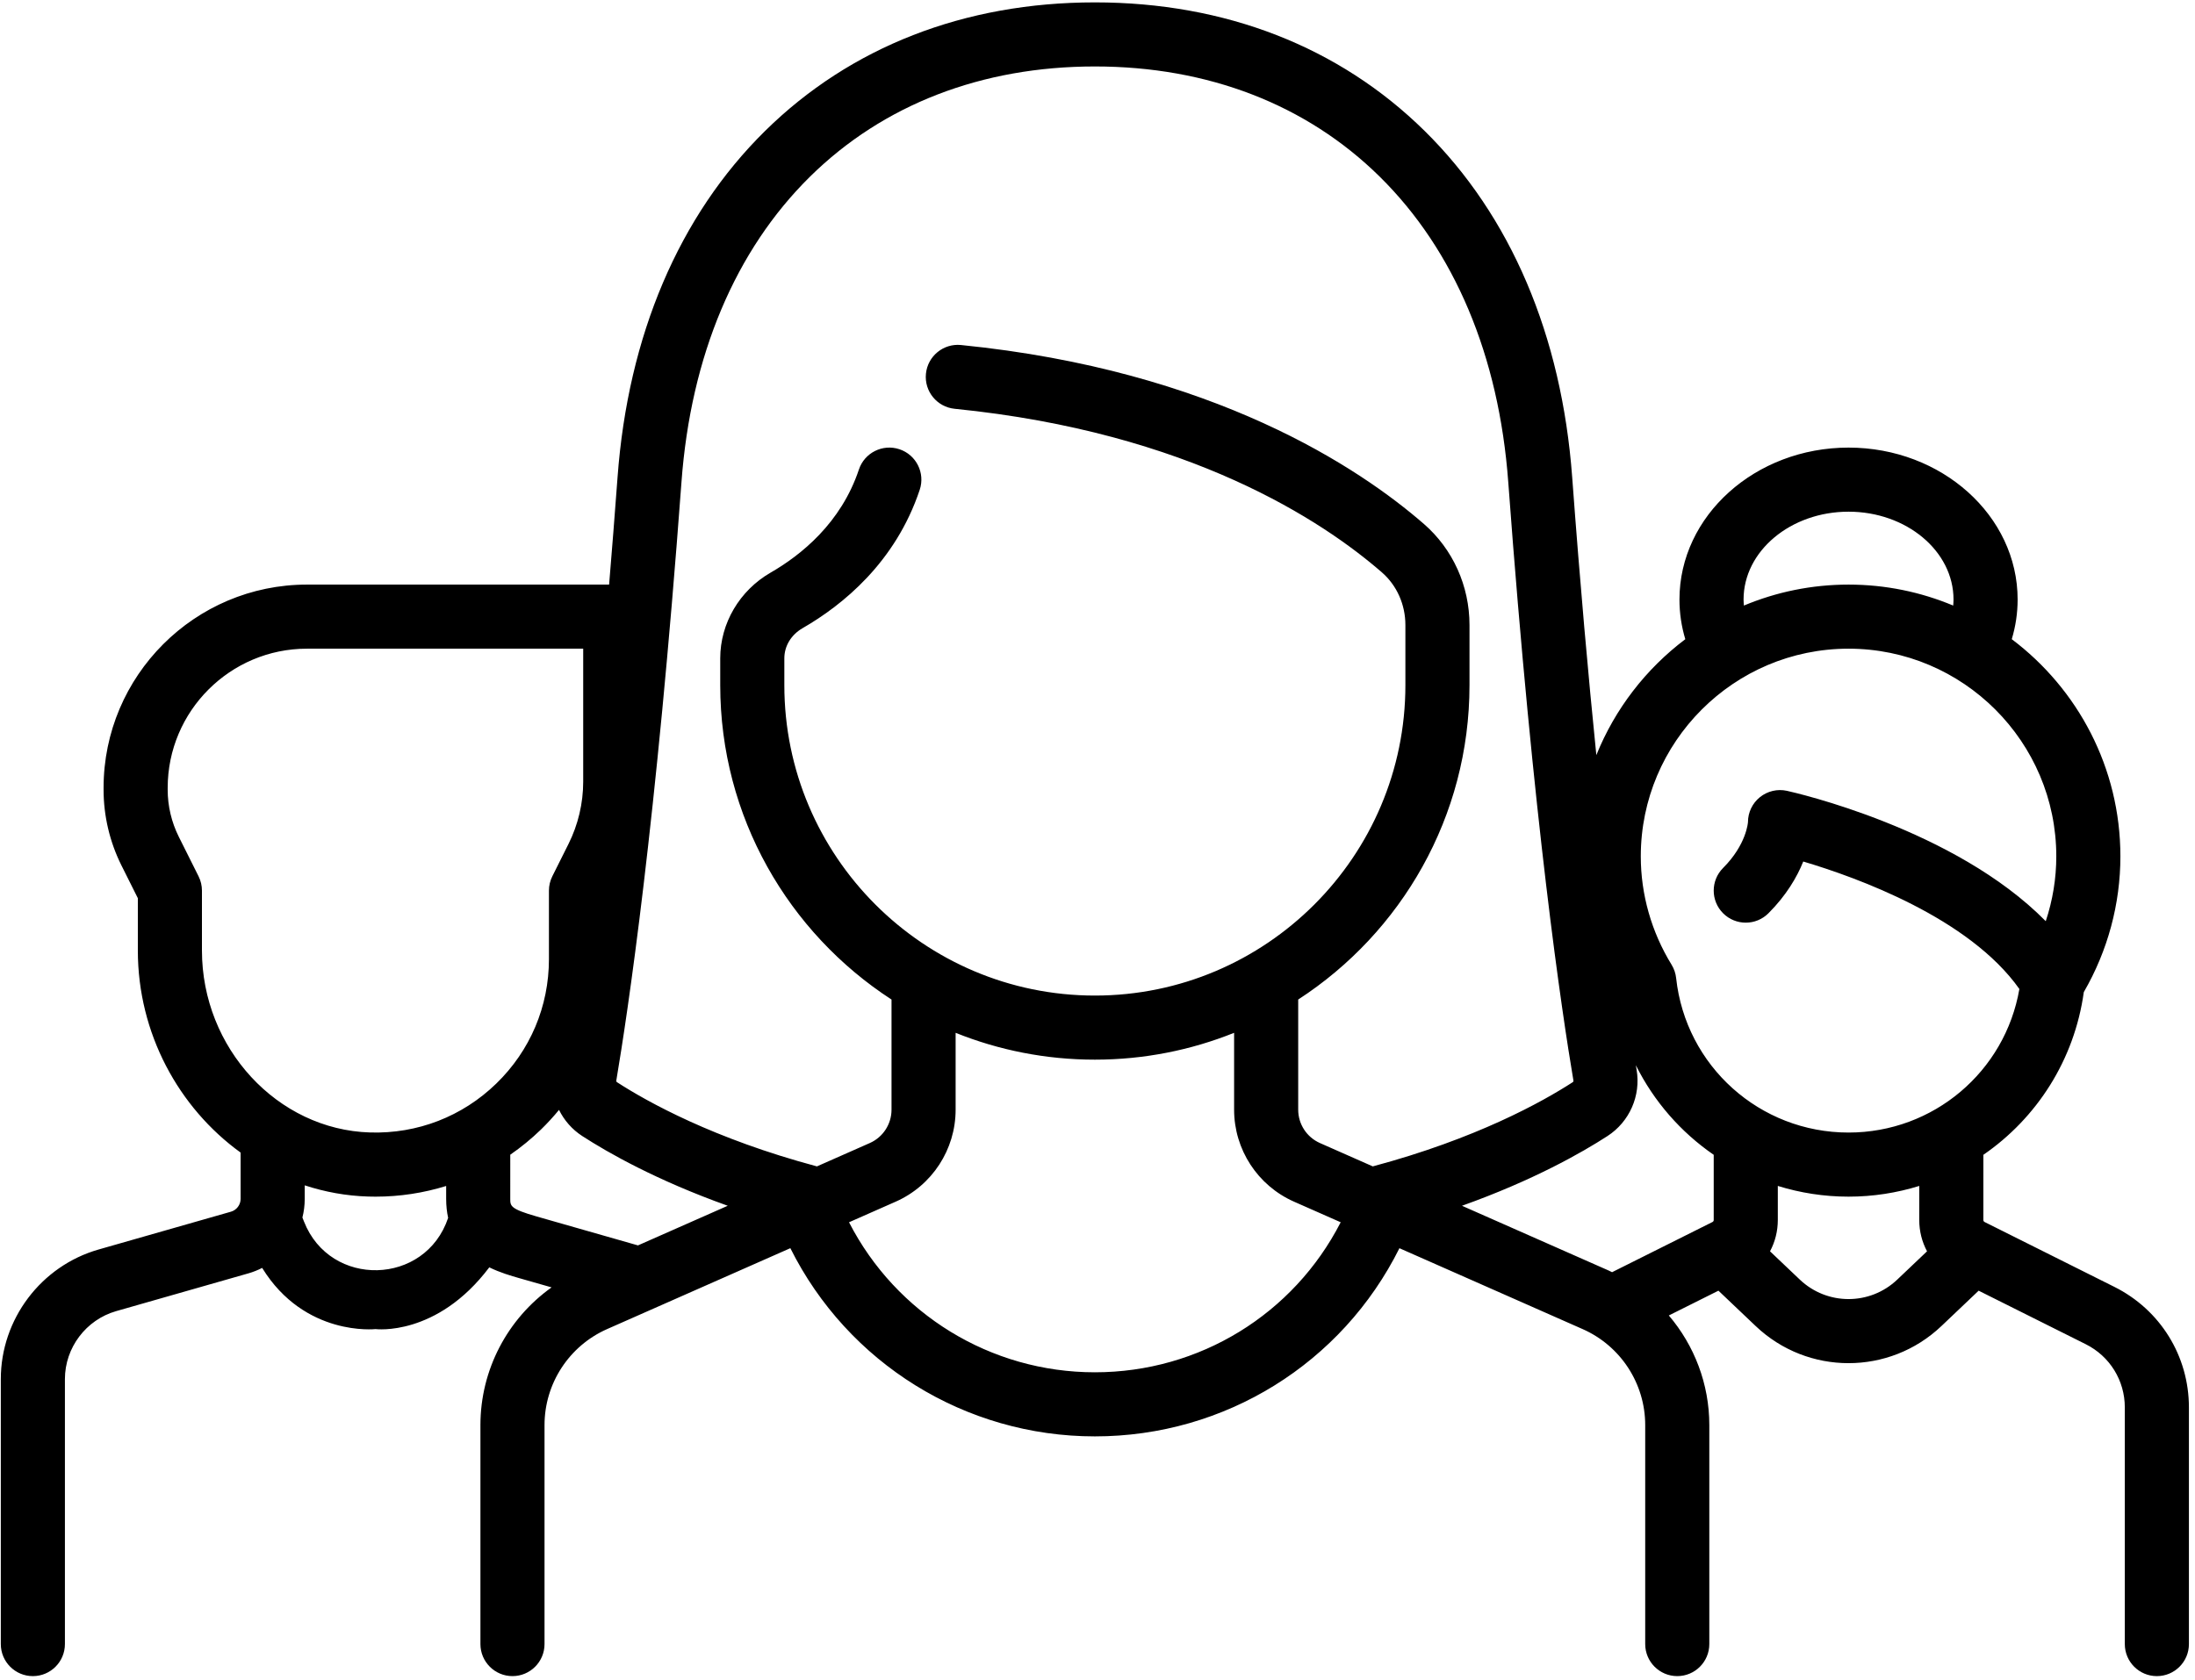 <?xml version="1.0" encoding="UTF-8"?> <svg xmlns="http://www.w3.org/2000/svg" width="307" height="235" viewBox="0 0 307 235" fill="none"><path d="M295.724 180.039L277.57 170.963C277.465 170.911 277.399 170.804 277.399 170.687L277.401 161.563C284.853 156.432 290.128 148.319 291.448 138.799C294.8 133.006 296.566 126.463 296.566 119.811C296.566 107.405 290.592 96.37 281.372 89.425C281.913 87.626 282.192 85.769 282.192 83.875C282.192 72.156 271.583 62.621 258.543 62.621C245.504 62.621 234.895 72.156 234.895 83.875C234.895 85.771 235.171 87.629 235.712 89.427C230.214 93.568 225.88 99.168 223.27 105.641C222.159 94.721 221.002 81.812 219.892 66.775C218.427 46.934 211.292 30.178 199.257 18.32C187.314 6.552 171.363 0.333 153.131 0.333C134.899 0.333 118.948 6.552 107.006 18.32C94.972 30.178 87.836 46.934 86.372 66.774C85.983 72.042 85.588 77.034 85.192 81.787H42.928C27.246 81.787 14.487 94.545 14.487 110.227V110.495C14.487 114.147 15.351 117.804 16.984 121.071L19.279 125.661V132.98C19.279 144.579 24.995 154.987 33.653 161.251V167.726C33.653 168.556 33.095 169.295 32.297 169.523L13.79 174.811C5.737 177.111 0.113 184.567 0.113 192.942V230.013C0.113 232.489 2.12 234.496 4.596 234.496C7.072 234.496 9.079 232.489 9.079 230.013V192.942C9.079 188.549 12.03 184.638 16.253 183.431L34.761 178.143C35.429 177.952 36.063 177.693 36.667 177.386C42.62 187.049 52.524 185.945 52.524 185.945C52.524 185.945 61.081 187.049 68.434 177.307C69.963 178.057 71.487 178.493 72.603 178.812L77.147 180.11C70.989 184.489 67.194 191.632 67.194 199.376V230.012C67.194 232.488 69.201 234.495 71.677 234.495C74.152 234.495 76.159 232.488 76.159 230.012V199.376C76.159 193.565 79.595 188.293 84.911 185.945L110.541 174.625C118.573 190.709 134.985 200.956 153.132 200.956C171.346 200.956 187.703 190.732 195.73 174.629L221.352 185.945C226.669 188.293 230.104 193.565 230.104 199.376V230.012C230.104 232.488 232.111 234.495 234.587 234.495C237.062 234.495 239.07 232.488 239.07 230.012V199.376C239.07 193.642 236.985 188.24 233.408 184.04L240.346 180.571L245.554 185.52C249.196 188.982 253.869 190.712 258.544 190.712C263.217 190.712 267.893 188.981 271.534 185.52L276.741 180.572L291.715 188.058C295.088 189.745 297.183 193.135 297.183 196.906V230.013C297.183 232.489 299.191 234.496 301.666 234.496C304.142 234.496 306.149 232.489 306.149 230.013V196.906C306.149 189.718 302.154 183.254 295.724 180.039ZM258.543 71.587C266.638 71.587 273.225 77.099 273.225 83.874C273.225 84.158 273.203 84.44 273.18 84.721C268.672 82.833 263.728 81.787 258.543 81.787C253.359 81.787 248.415 82.833 243.908 84.72C243.885 84.439 243.86 84.158 243.86 83.874C243.86 77.099 250.447 71.587 258.543 71.587ZM62.678 170.384C59.5 179.89 46.179 180.232 42.518 170.901L42.296 170.336C42.507 169.494 42.62 168.619 42.62 167.725V165.834C45.44 166.76 48.414 167.309 51.492 167.401C51.837 167.412 52.18 167.417 52.524 167.417C55.923 167.417 59.243 166.903 62.401 165.923V167.723C62.401 168.696 62.501 169.578 62.678 170.384ZM51.761 158.438C38.794 158.05 28.245 146.629 28.245 132.98V124.602C28.245 123.906 28.083 123.22 27.771 122.597L25.003 117.061C23.989 115.032 23.453 112.762 23.453 110.495V110.227C23.453 99.489 32.19 90.753 42.928 90.753H81.568V109.363C81.568 112.37 80.858 115.382 79.512 118.072L77.25 122.597C76.938 123.22 76.776 123.906 76.776 124.601V134.184C76.776 140.803 74.159 146.989 69.408 151.6C64.658 156.208 58.387 158.639 51.761 158.438ZM89.228 174.237L75.066 170.191C71.366 169.134 71.367 168.722 71.367 167.724L71.368 161.548C72.874 160.505 74.309 159.338 75.653 158.034C76.556 157.157 77.398 156.234 78.187 155.278C78.907 156.739 80.011 158.015 81.438 158.938C85.032 161.265 91.813 165.131 101.785 168.691L89.228 174.237ZM153.131 191.99C138.545 191.99 125.336 183.837 118.748 171.001L125.273 168.119C130.366 165.87 133.657 160.819 133.657 155.252V144.496C139.68 146.916 146.252 148.25 153.131 148.25C160.01 148.25 166.582 146.916 172.606 144.496V155.252C172.606 160.819 175.896 165.87 180.989 168.119L187.513 171C180.93 183.851 167.771 191.99 153.131 191.99ZM192.003 163.182L184.611 159.917C182.764 159.102 181.571 157.27 181.571 155.252V139.839C195.978 130.493 205.529 114.267 205.529 95.853V87.447C205.529 81.984 203.206 76.83 199.156 73.308C190.149 65.474 169.76 51.804 134.411 48.269C131.954 48.023 129.751 49.819 129.505 52.284C129.258 54.748 131.056 56.944 133.52 57.191C166.398 60.478 185.069 72.939 193.272 80.074C195.364 81.892 196.563 84.58 196.563 87.447V95.853C196.563 119.801 177.079 139.284 153.132 139.284C129.184 139.284 109.7 119.801 109.7 95.853V92.103C109.7 90.38 110.655 88.802 112.255 87.881C117.86 84.654 125.251 78.675 128.636 68.522C129.419 66.173 128.15 63.634 125.801 62.851C123.453 62.068 120.913 63.338 120.13 65.687C117.636 73.168 112.038 77.66 107.781 80.111C103.434 82.614 100.734 87.209 100.734 92.103V95.853C100.734 114.269 110.284 130.493 124.691 139.84V155.252C124.691 157.271 123.498 159.102 121.652 159.917L114.259 163.183C99.82 159.32 90.568 154.169 86.311 151.413C86.226 151.358 86.178 151.295 86.202 151.154C87.766 141.91 91.784 115.249 95.314 67.434C96.615 49.792 102.835 35.017 113.299 24.706C123.529 14.627 137.303 9.298 153.131 9.298C168.959 9.298 182.733 14.627 192.963 24.706C203.427 35.017 209.647 49.792 210.949 67.434C214.479 115.246 218.496 141.909 220.061 151.153C220.085 151.295 220.037 151.358 219.951 151.413C215.688 154.173 206.436 159.32 192.003 163.182ZM239.686 170.687C239.686 170.804 239.621 170.91 239.516 170.963L225.47 177.986C225.303 177.907 225.143 177.819 224.975 177.745L204.478 168.692C214.446 165.133 221.226 161.27 224.824 158.94C227.915 156.938 229.516 153.295 228.901 149.658C228.868 149.459 228.831 149.241 228.795 149.026C231.317 154.096 235.086 158.396 239.686 161.563V170.687ZM265.356 179.022C261.536 182.654 255.55 182.653 251.729 179.022L247.562 175.063C248.265 173.745 248.651 172.251 248.651 170.687V165.916C251.782 166.888 255.103 167.416 258.542 167.416C261.981 167.416 265.303 166.888 268.433 165.916L268.432 170.685C268.432 172.251 268.818 173.745 269.522 175.063L265.356 179.022ZM258.543 158.449C246.131 158.449 235.764 149.155 234.429 136.829C234.357 136.169 234.14 135.533 233.792 134.966C230.975 130.377 229.486 125.136 229.486 119.809C229.486 103.788 242.52 90.753 258.543 90.753C274.565 90.753 287.6 103.788 287.6 119.81C287.6 122.899 287.096 125.958 286.126 128.878C273.397 115.946 251.004 110.878 249.925 110.64C248.599 110.348 247.211 110.673 246.152 111.524C245.093 112.375 244.477 113.66 244.477 115.018C244.477 115.047 244.273 118.157 240.999 121.431C239.248 123.182 239.248 126.02 240.999 127.771C242.75 129.521 245.588 129.521 247.339 127.771C249.86 125.249 251.341 122.691 252.21 120.53C259.753 122.771 275.41 128.43 282.436 138.363C280.442 149.917 270.433 158.449 258.543 158.449Z" fill="black"></path></svg> 